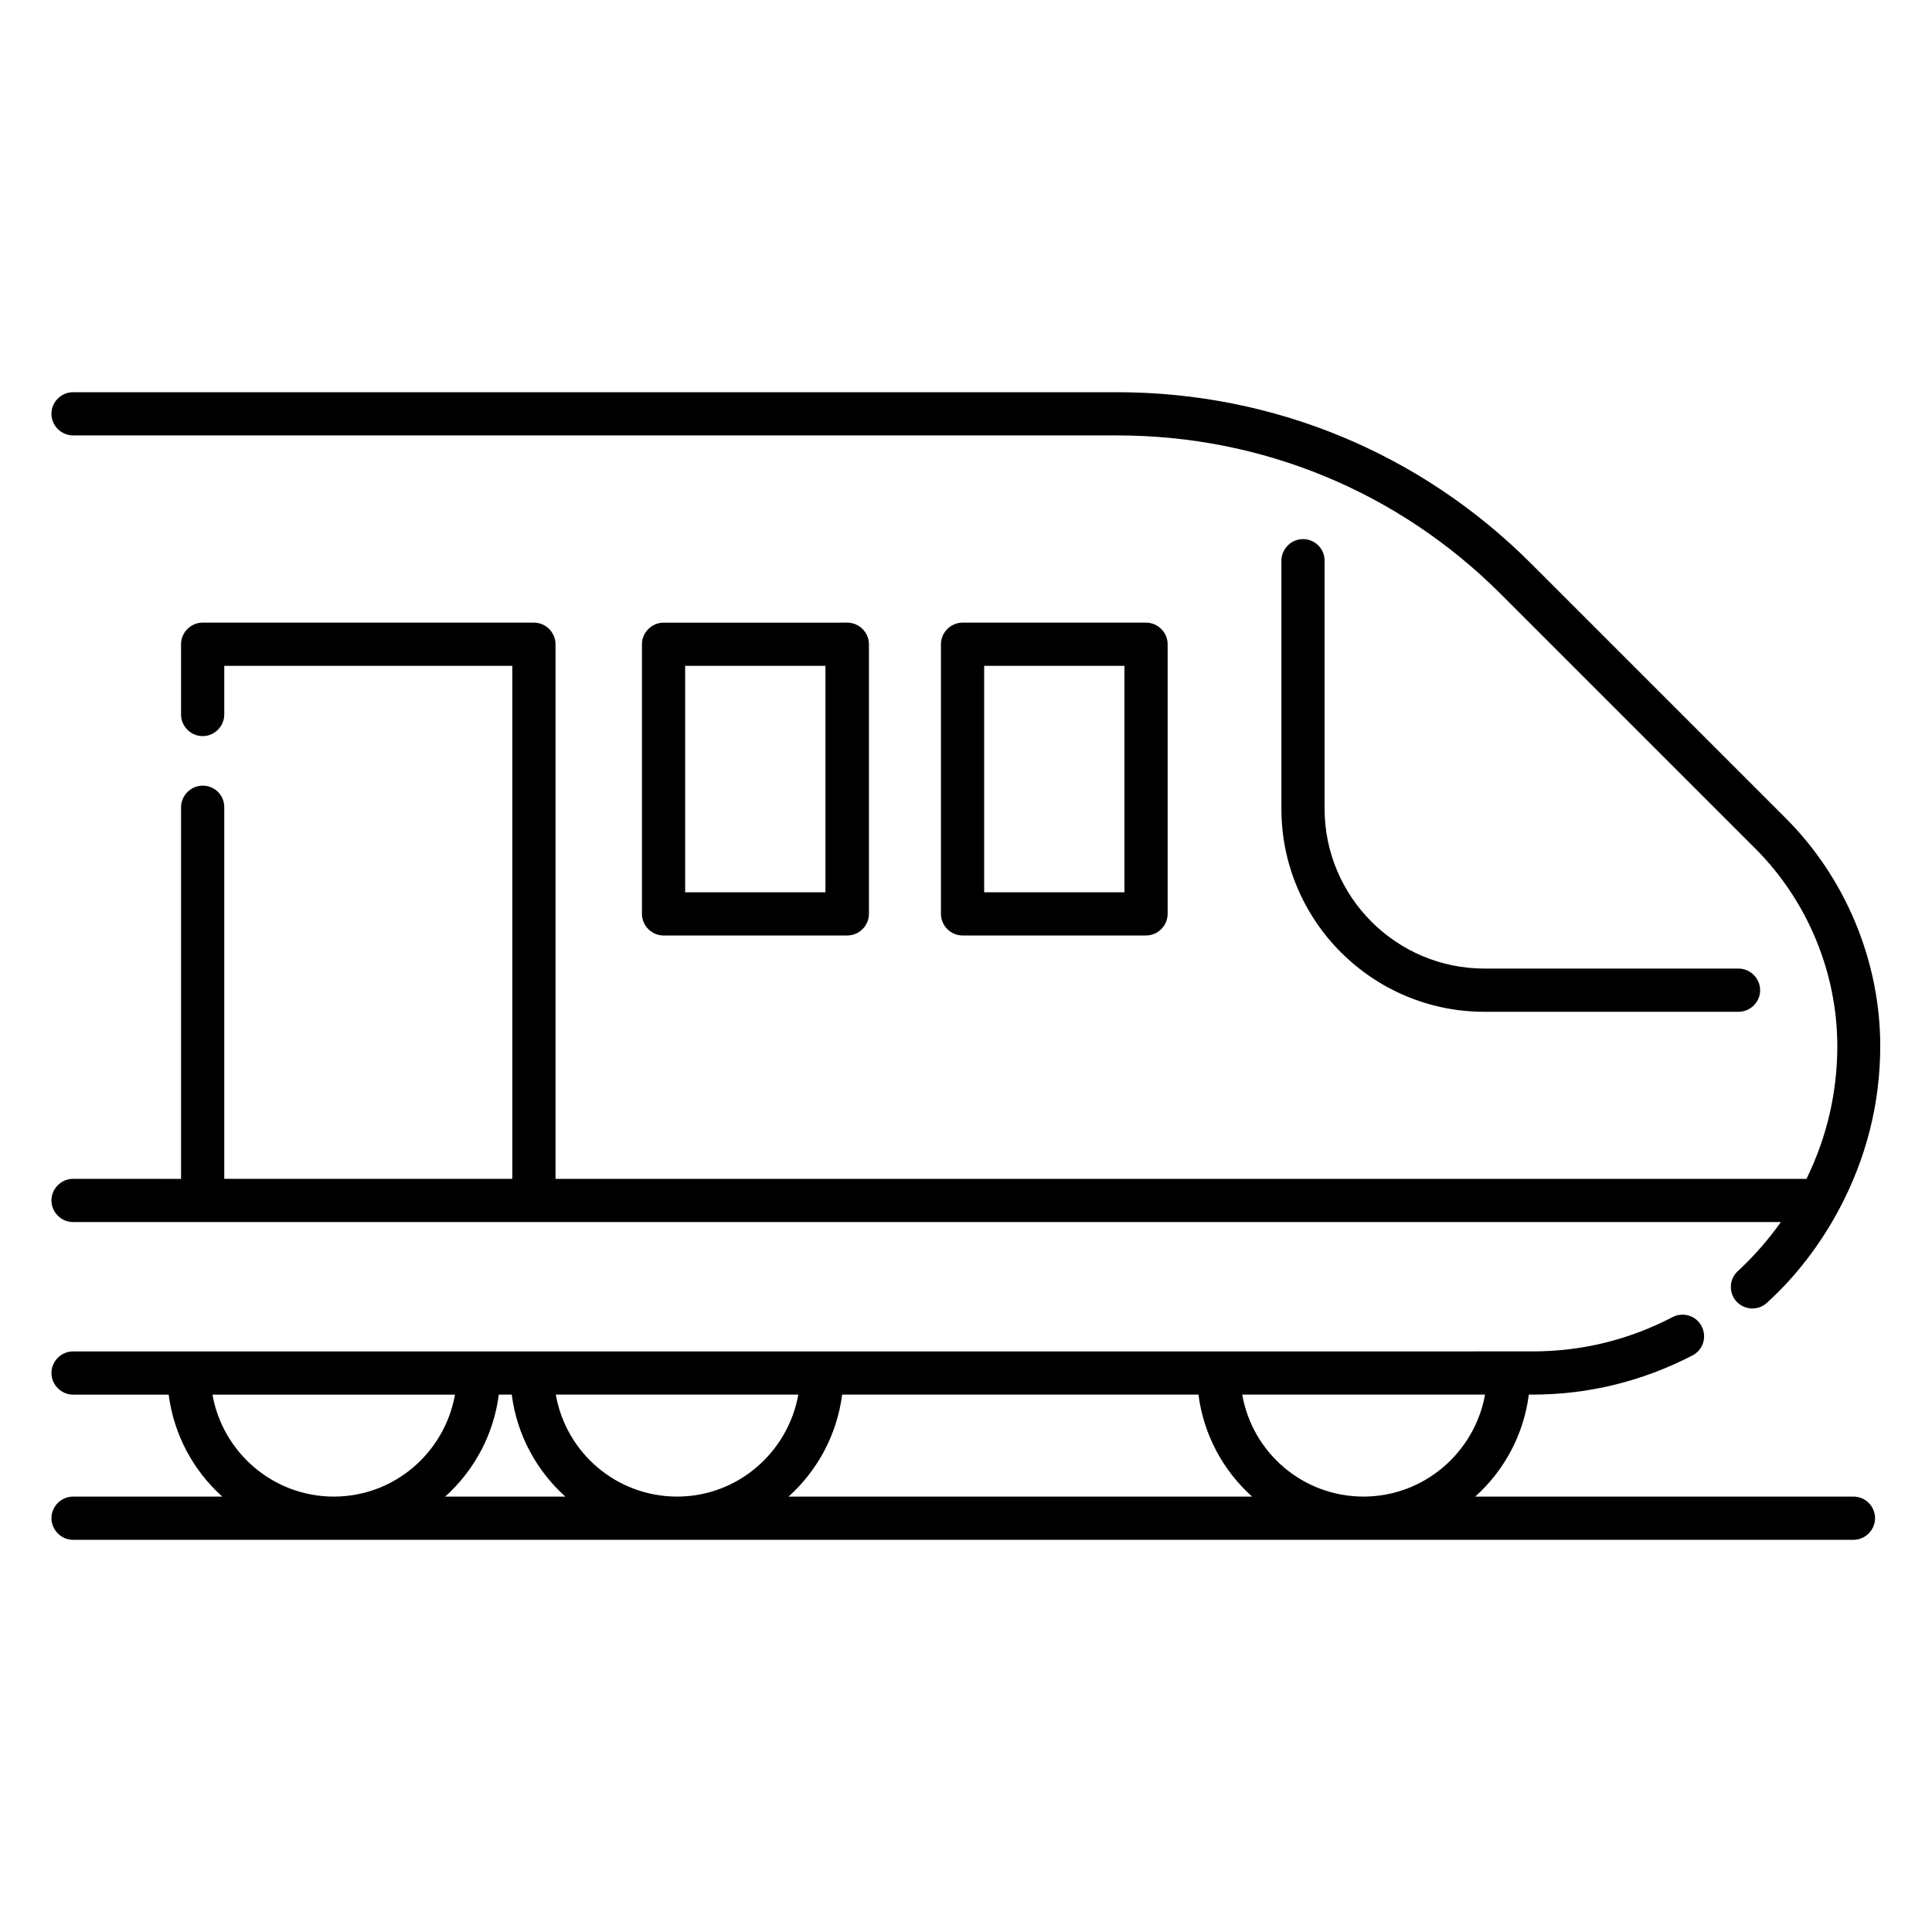 <?xml version="1.0" encoding="UTF-8"?>
<!-- Uploaded to: SVG Repo, www.svgrepo.com, Generator: SVG Repo Mixer Tools -->
<svg fill="#000000" width="800px" height="800px" version="1.1" viewBox="144 144 512 512" xmlns="http://www.w3.org/2000/svg">
 <g>
  <path d="m489.31 286.87c-3.129 0-5.727 2.594-5.727 5.727v65.723c0 29.695 24.121 53.816 53.816 53.816h67.328c3.129 0 5.727-2.594 5.727-5.727 0-3.129-2.594-5.727-5.727-5.727h-67.328c-23.359 0-42.367-19.008-42.367-42.367v-65.723c0.004-3.203-2.59-5.723-5.723-5.723z"/>
  <path d="m197.71 352.21c-3.129 0-5.727 2.594-5.727 5.727v98.473l-28.625-0.004c-3.129 0-5.727 2.594-5.727 5.727 0.004 3.129 2.598 5.723 5.727 5.723h452.59c-3.359 4.734-7.176 9.082-11.375 12.977-2.367 2.137-2.519 5.727-0.383 8.09 1.145 1.223 2.672 1.832 4.199 1.832 1.375 0 2.75-0.457 3.894-1.527 7.559-6.871 13.895-15.113 18.93-24.426 7.328-13.664 11.07-28.32 11.07-43.586 0-22.441-9.16-44.504-25.039-60.379l-67.48-67.48c-29.312-29.312-68.32-45.418-109.77-45.418h-276.64c-3.129 0-5.727 2.594-5.727 5.727 0.004 3.125 2.598 5.723 5.727 5.723h276.71c38.473 0 74.578 14.961 101.68 42.059l67.48 67.48c13.742 13.742 21.68 32.824 21.68 52.289 0 12.289-2.75 24.121-8.168 35.191h-331.52v-141.68c0-3.129-2.594-5.727-5.727-5.727h-87.785c-3.129 0-5.727 2.594-5.727 5.727v18.625c0 3.129 2.594 5.727 5.727 5.727 3.129 0 5.727-2.594 5.727-5.727v-12.902h76.336v135.95h-76.336v-98.473c0-3.207-2.519-5.723-5.727-5.723z"/>
  <path d="m635.19 540.61h-100.23c7.633-6.871 12.824-16.336 14.199-27.023h0.918c14.887 0 29.16-3.512 42.441-10.383 2.824-1.449 3.894-4.887 2.441-7.711-1.449-2.824-4.887-3.894-7.711-2.441-11.602 6.031-24.047 9.082-37.098 9.082l-386.79 0.004c-3.129 0-5.727 2.594-5.727 5.727 0.004 3.129 2.598 5.727 5.727 5.727h25.344c1.375 10.688 6.566 20.152 14.199 27.023l-39.543-0.004c-3.129 0-5.727 2.594-5.727 5.727 0.004 3.129 2.598 5.727 5.727 5.727h471.82c3.129 0 5.727-2.594 5.727-5.727 0-3.129-2.519-5.727-5.723-5.727zm-129.85 0c-16.105 0-29.465-11.68-32.137-27.023h64.352c-2.75 15.27-16.109 27.023-32.215 27.023zm-181.91 0c-16.105 0-29.465-11.68-32.137-27.023h64.273c-2.746 15.27-16.027 27.023-32.137 27.023zm-123.12-27.02h64.273c-2.75 15.344-16.031 27.023-32.137 27.023-16.109-0.004-29.469-11.758-32.137-27.023zm61.676 27.02c7.633-6.871 12.824-16.336 14.199-27.023h3.434c1.375 10.688 6.566 20.152 14.199 27.023zm90.992 0c7.633-6.871 12.824-16.336 14.199-27.023h94.426c1.375 10.688 6.566 20.152 14.199 27.023z"/>
  <path d="m368.55 391.91c3.129 0 5.727-2.594 5.727-5.727v-71.449c0-3.129-2.594-5.727-5.727-5.727l-48.699 0.004c-3.129 0-5.727 2.594-5.727 5.727v71.449c0 3.129 2.594 5.727 5.727 5.727zm-42.977-71.449h37.176v60h-37.176z"/>
  <path d="m447.71 391.91c3.129 0 5.727-2.594 5.727-5.727v-71.449c0-3.129-2.594-5.727-5.727-5.727h-48.625c-3.129 0-5.727 2.594-5.727 5.727v71.449c0 3.129 2.594 5.727 5.727 5.727zm-42.898-71.449h37.176v60h-37.176z"/>
 </g>
</svg>